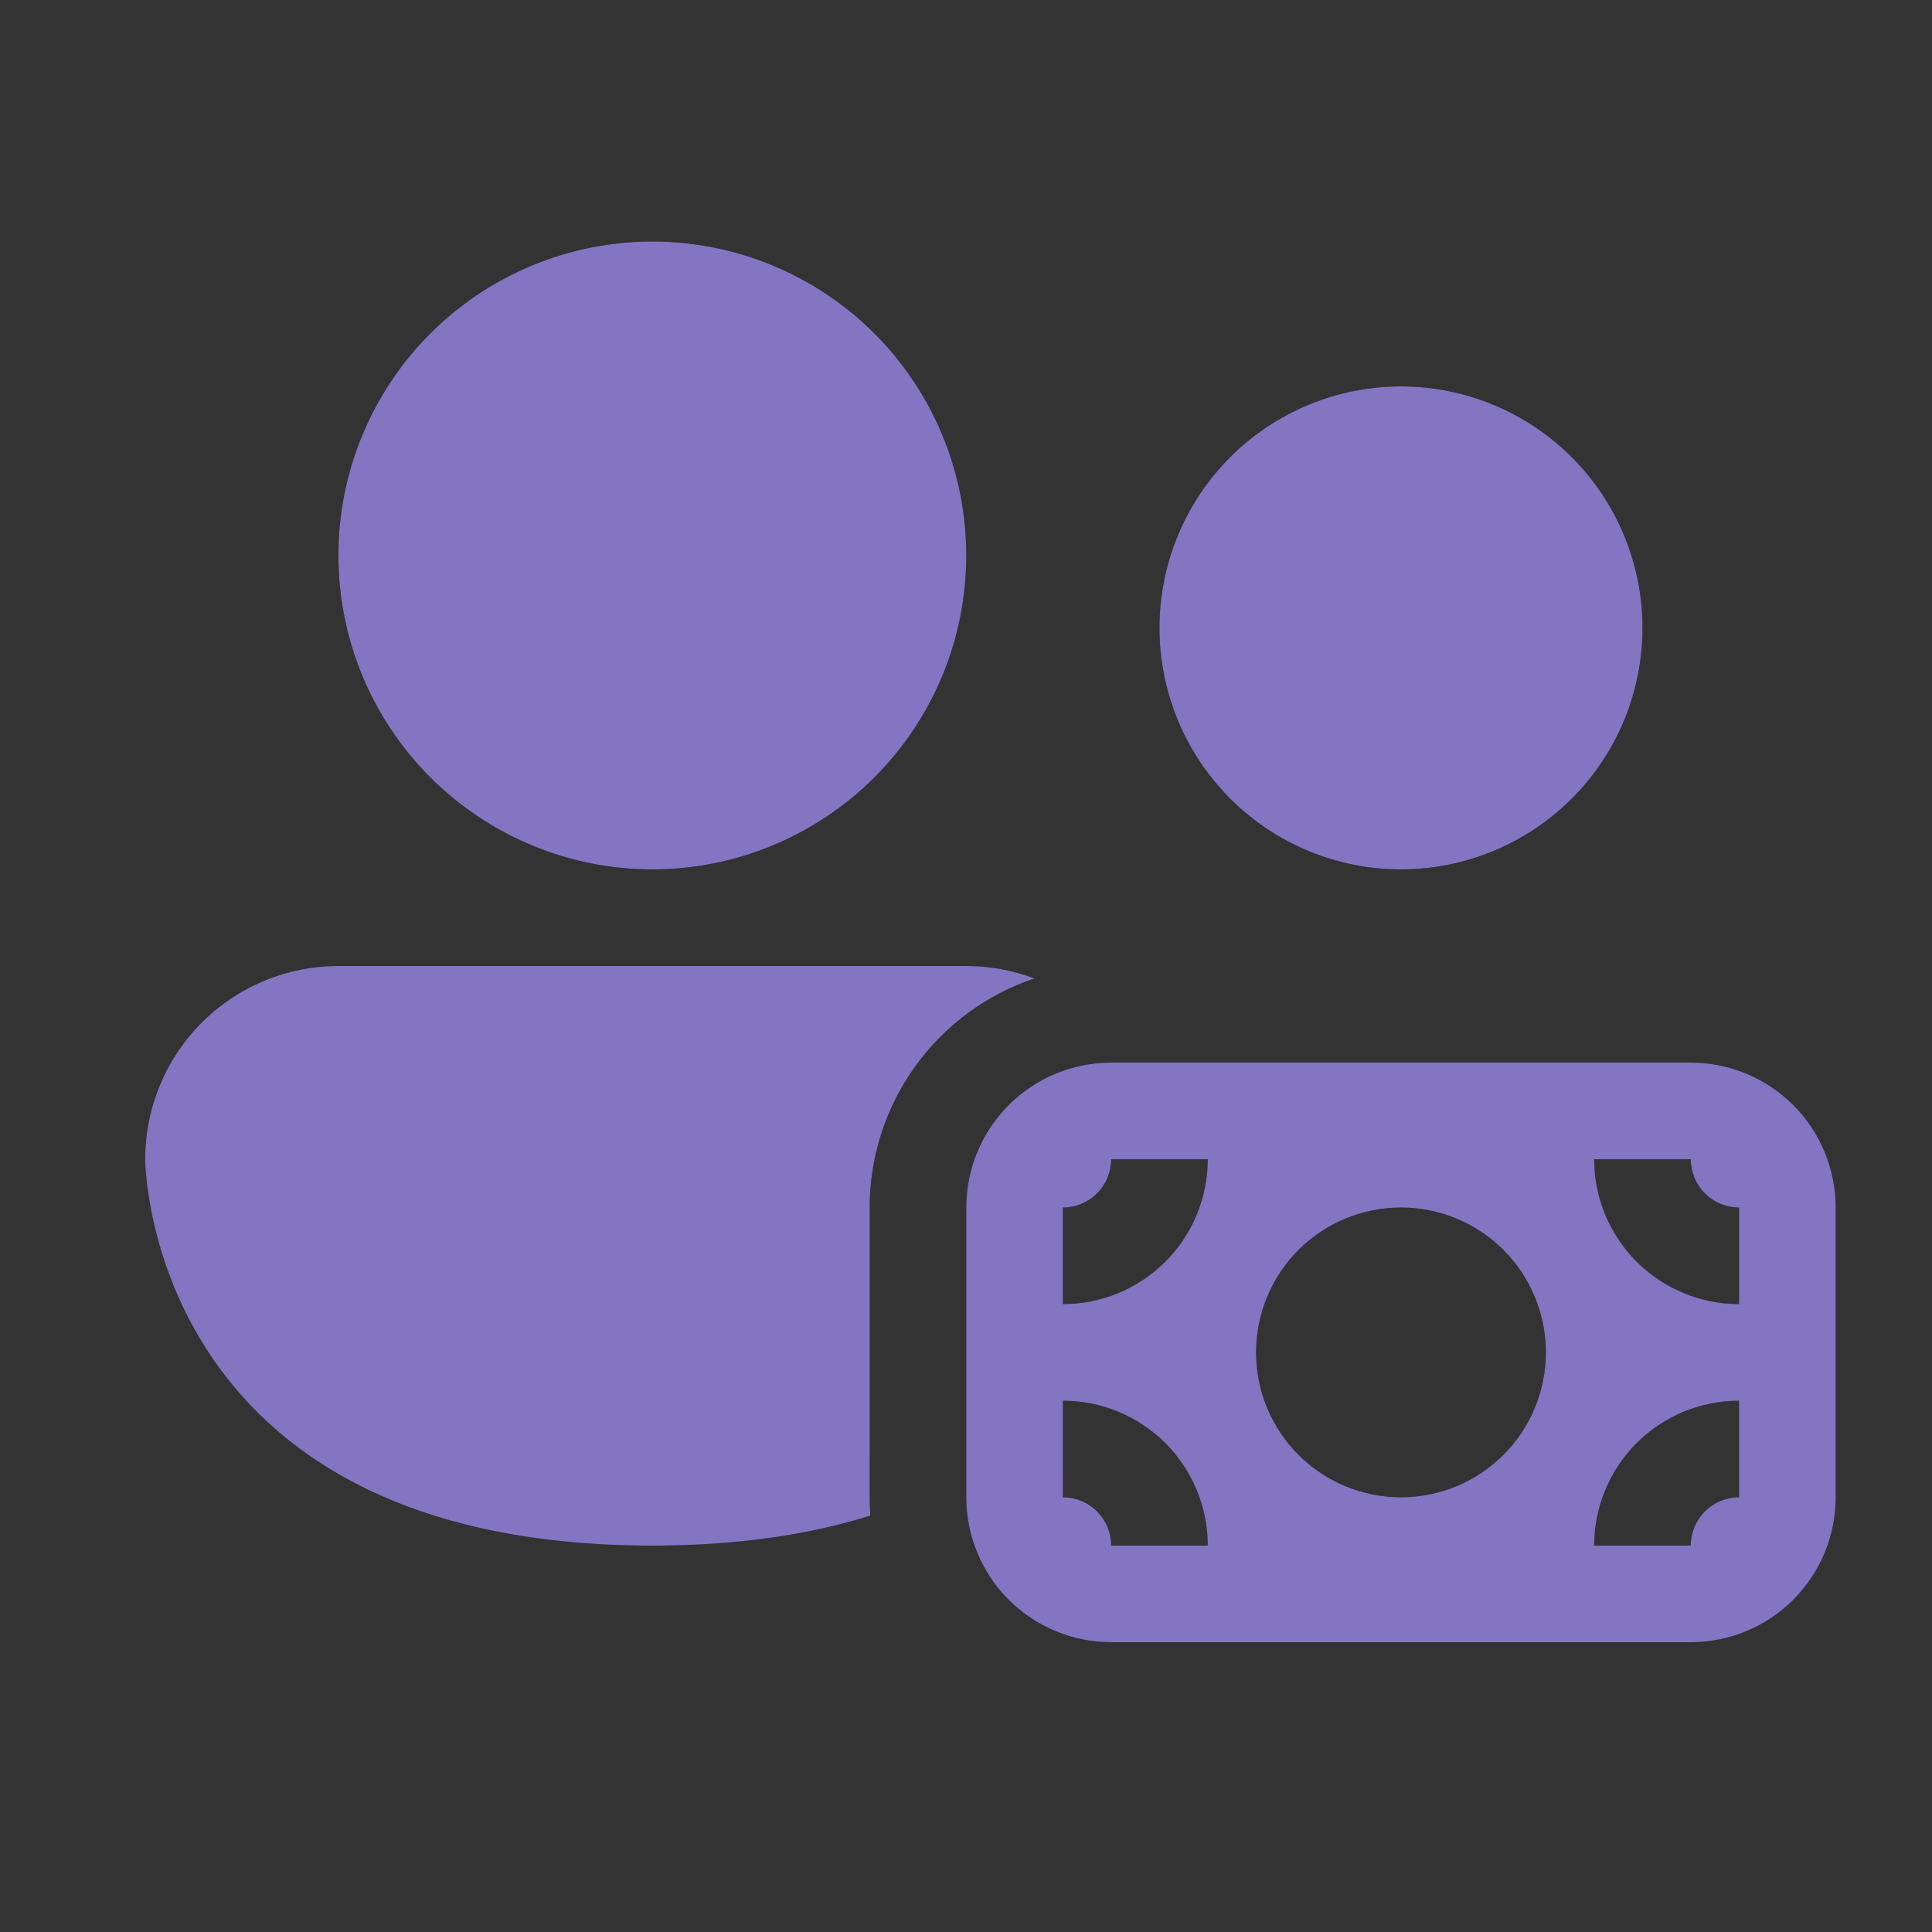 <svg width="21" height="21" viewBox="0 0 21 21" fill="none" xmlns="http://www.w3.org/2000/svg">
<rect x="0" y="0" width="21" height="21" fill="#333333" stroke="none"/>
<path d="M7.091 9.45C7.996 9.45 8.864 9.09 9.504 8.45C10.144 7.811 10.503 6.943 10.503 6.037C10.503 5.132 10.144 4.264 9.504 3.624C8.864 2.985 7.996 2.625 7.091 2.625C6.186 2.625 5.318 2.985 4.678 3.624C4.038 4.264 3.678 5.132 3.678 6.037C3.678 6.943 4.038 7.811 4.678 8.45C5.318 9.09 6.186 9.45 7.091 9.45ZM9.453 13.125C9.453 12.575 9.626 12.038 9.948 11.591C10.269 11.144 10.723 10.81 11.245 10.635C11.008 10.546 10.757 10.5 10.503 10.5H3.678C3.121 10.5 2.587 10.721 2.193 11.115C1.799 11.509 1.578 12.043 1.578 12.6C1.578 12.6 1.578 16.8 7.091 16.8C8.032 16.8 8.813 16.677 9.46 16.474C9.456 16.408 9.453 16.342 9.453 16.275V13.125ZM17.853 6.825C17.853 7.521 17.577 8.189 17.084 8.681C16.592 9.173 15.924 9.45 15.228 9.45C14.532 9.45 13.864 9.173 13.372 8.681C12.88 8.189 12.603 7.521 12.603 6.825C12.603 6.129 12.88 5.461 13.372 4.969C13.864 4.477 14.532 4.2 15.228 4.2C15.924 4.2 16.592 4.477 17.084 4.969C17.577 5.461 17.853 6.129 17.853 6.825ZM10.503 13.125C10.503 12.707 10.669 12.307 10.964 12.011C11.26 11.716 11.66 11.55 12.078 11.55H18.378C18.796 11.55 19.196 11.716 19.492 12.011C19.787 12.307 19.953 12.707 19.953 13.125V16.275C19.953 16.693 19.787 17.093 19.492 17.389C19.196 17.684 18.796 17.85 18.378 17.85H12.078C11.66 17.85 11.26 17.684 10.964 17.389C10.669 17.093 10.503 16.693 10.503 16.275V13.125ZM11.553 13.125V14.175C11.971 14.175 12.371 14.009 12.667 13.714C12.962 13.418 13.128 13.018 13.128 12.6H12.078C12.078 12.739 12.023 12.873 11.924 12.971C11.826 13.07 11.692 13.125 11.553 13.125ZM18.903 14.175V13.125C18.764 13.125 18.63 13.07 18.532 12.971C18.433 12.873 18.378 12.739 18.378 12.6H17.328C17.328 13.018 17.494 13.418 17.789 13.714C18.085 14.009 18.485 14.175 18.903 14.175ZM17.328 16.8H18.378C18.378 16.661 18.433 16.527 18.532 16.429C18.63 16.33 18.764 16.275 18.903 16.275V15.225C18.485 15.225 18.085 15.391 17.789 15.686C17.494 15.982 17.328 16.382 17.328 16.8ZM11.553 15.225V16.275C11.692 16.275 11.826 16.33 11.924 16.429C12.023 16.527 12.078 16.661 12.078 16.8H13.128C13.128 16.382 12.962 15.982 12.667 15.686C12.371 15.391 11.971 15.225 11.553 15.225ZM15.228 16.275C15.646 16.275 16.046 16.109 16.342 15.814C16.637 15.518 16.803 15.118 16.803 14.7C16.803 14.282 16.637 13.882 16.342 13.586C16.046 13.291 15.646 13.125 15.228 13.125C14.81 13.125 14.41 13.291 14.114 13.586C13.819 13.882 13.653 14.282 13.653 14.7C13.653 15.118 13.819 15.518 14.114 15.814C14.41 16.109 14.81 16.275 15.228 16.275Z" fill="url(#paint0_linear_1380_25957)"/>
<path d="M7.091 9.45C7.996 9.45 8.864 9.09 9.504 8.45C10.144 7.811 10.503 6.943 10.503 6.037C10.503 5.132 10.144 4.264 9.504 3.624C8.864 2.985 7.996 2.625 7.091 2.625C6.186 2.625 5.318 2.985 4.678 3.624C4.038 4.264 3.678 5.132 3.678 6.037C3.678 6.943 4.038 7.811 4.678 8.45C5.318 9.09 6.186 9.45 7.091 9.45ZM9.453 13.125C9.453 12.575 9.626 12.038 9.948 11.591C10.269 11.144 10.723 10.81 11.245 10.635C11.008 10.546 10.757 10.5 10.503 10.5H3.678C3.121 10.5 2.587 10.721 2.193 11.115C1.799 11.509 1.578 12.043 1.578 12.6C1.578 12.6 1.578 16.8 7.091 16.8C8.032 16.8 8.813 16.677 9.46 16.474C9.456 16.408 9.453 16.342 9.453 16.275V13.125ZM17.853 6.825C17.853 7.521 17.577 8.189 17.084 8.681C16.592 9.173 15.924 9.45 15.228 9.45C14.532 9.45 13.864 9.173 13.372 8.681C12.88 8.189 12.603 7.521 12.603 6.825C12.603 6.129 12.88 5.461 13.372 4.969C13.864 4.477 14.532 4.2 15.228 4.2C15.924 4.2 16.592 4.477 17.084 4.969C17.577 5.461 17.853 6.129 17.853 6.825ZM10.503 13.125C10.503 12.707 10.669 12.307 10.964 12.011C11.26 11.716 11.66 11.55 12.078 11.55H18.378C18.796 11.55 19.196 11.716 19.492 12.011C19.787 12.307 19.953 12.707 19.953 13.125V16.275C19.953 16.693 19.787 17.093 19.492 17.389C19.196 17.684 18.796 17.85 18.378 17.85H12.078C11.66 17.85 11.26 17.684 10.964 17.389C10.669 17.093 10.503 16.693 10.503 16.275V13.125ZM11.553 13.125V14.175C11.971 14.175 12.371 14.009 12.667 13.714C12.962 13.418 13.128 13.018 13.128 12.6H12.078C12.078 12.739 12.023 12.873 11.924 12.971C11.826 13.07 11.692 13.125 11.553 13.125ZM18.903 14.175V13.125C18.764 13.125 18.63 13.07 18.532 12.971C18.433 12.873 18.378 12.739 18.378 12.6H17.328C17.328 13.018 17.494 13.418 17.789 13.714C18.085 14.009 18.485 14.175 18.903 14.175ZM17.328 16.8H18.378C18.378 16.661 18.433 16.527 18.532 16.429C18.63 16.33 18.764 16.275 18.903 16.275V15.225C18.485 15.225 18.085 15.391 17.789 15.686C17.494 15.982 17.328 16.382 17.328 16.8ZM11.553 15.225V16.275C11.692 16.275 11.826 16.33 11.924 16.429C12.023 16.527 12.078 16.661 12.078 16.8H13.128C13.128 16.382 12.962 15.982 12.667 15.686C12.371 15.391 11.971 15.225 11.553 15.225ZM15.228 16.275C15.646 16.275 16.046 16.109 16.342 15.814C16.637 15.518 16.803 15.118 16.803 14.7C16.803 14.282 16.637 13.882 16.342 13.586C16.046 13.291 15.646 13.125 15.228 13.125C14.81 13.125 14.41 13.291 14.114 13.586C13.819 13.882 13.653 14.282 13.653 14.7C13.653 15.118 13.819 15.518 14.114 15.814C14.41 16.109 14.81 16.275 15.228 16.275Z" fill="url(#paint1_linear_1380_25957)"/>
<defs>
<linearGradient id="paint0_linear_1380_25957" x1="10.766" y1="2.625" x2="10.766" y2="17.85" gradientUnits="userSpaceOnUse">
<stop stop-color="#07080A"/>
<stop offset="1" stop-color="#1A1B1F"/>
</linearGradient>
<linearGradient id="paint1_linear_1380_25957" x1="52.684" y1="51.345" x2="14.957" y2="54.3" gradientUnits="userSpaceOnUse">
<stop stop-color="white"/>
<stop offset="0.246" stop-color="white"/>
<stop offset="0.484" stop-color="#D1C6FF"/>
<stop offset="0.765" stop-color="#8375C2"/>
<stop offset="1" stop-color="#8375C2"/>
</linearGradient>
</defs>
</svg>
